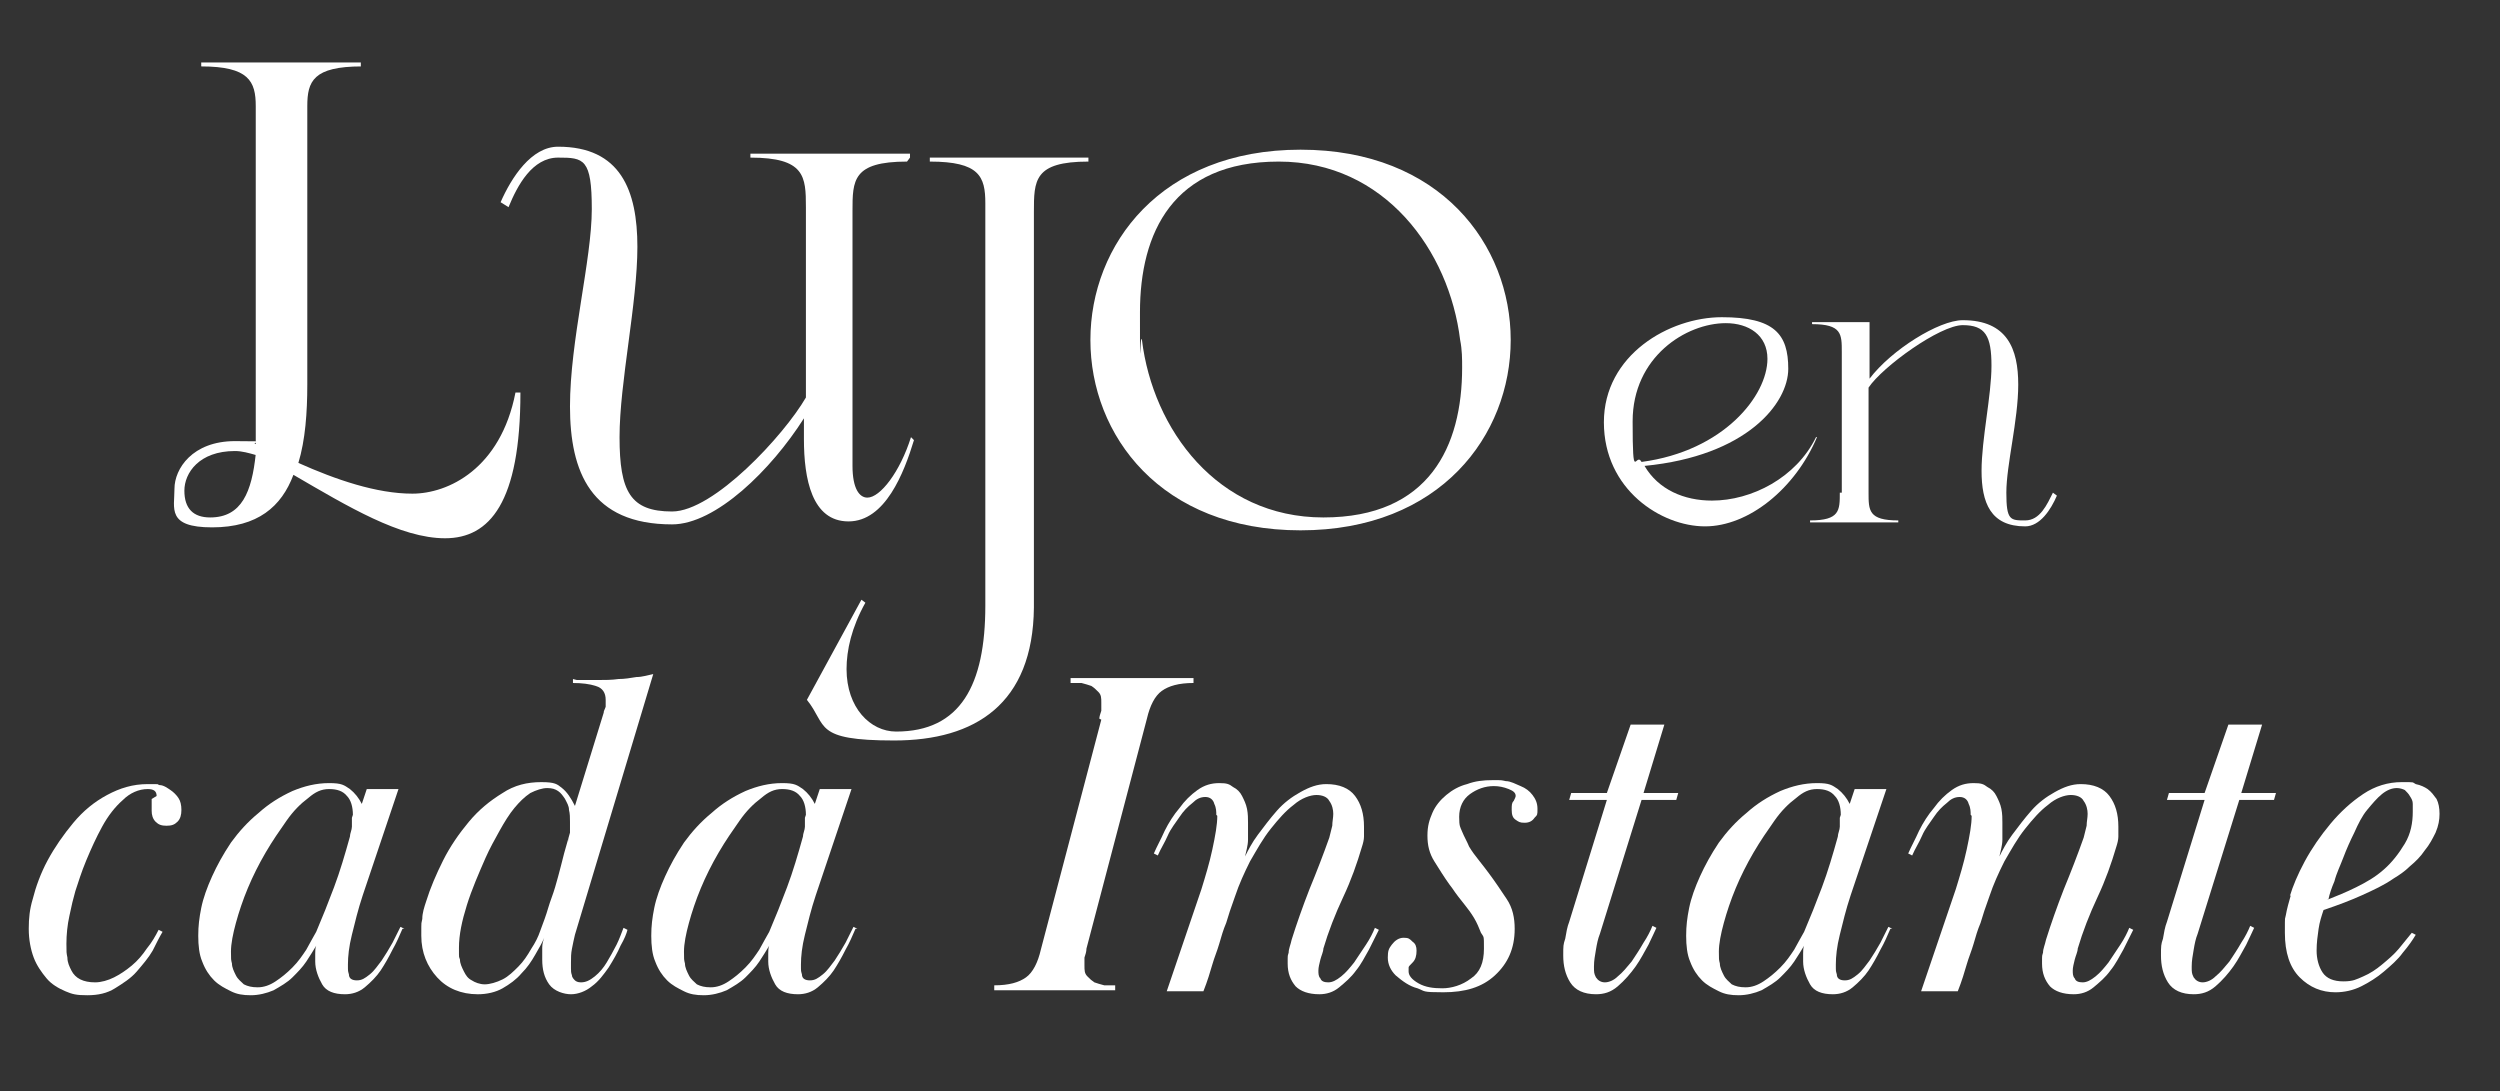 <?xml version="1.0" encoding="UTF-8"?>
<svg id="Capa_1" xmlns="http://www.w3.org/2000/svg" version="1.1" viewBox="0 0 252.2 110.1">
  <rect x="0" y="0" width="252.2" height="110.1" fill="#333333" stroke="none"/>
  <!-- Generator: Adobe Illustrator 29.5.1, SVG Export Plug-In . SVG Version: 2.1.0 Build 141)  -->
  <defs>
    <style>
      .st0 {
        fill: #fff;
      }
    </style>
  </defs>
  <path class="st0" d="M36.5,6.7c-4.9,0-5.5,1.5-5.5,4v28.1h0c0,2.8-.2,5.6-.9,7.9,3.8,1.7,7.9,3.1,11.5,3.1s8.9-2.5,10.4-10.2h.5c0,11.1-3.1,14.7-7.6,14.7s-9.8-3.2-15.3-6.4c-1.2,3.2-3.6,5.3-8.2,5.3s-3.8-1.9-3.8-3.9,1.8-4.8,6.1-4.8,1.4.1,2.1.3c0-1.2,0-2.6,0-3.9V10.7c0-2.5-.7-4-5.5-4v-.4h16.1v.4ZM25.8,45.9c-.7-.2-1.4-.4-2.1-.4-3.6,0-5.1,2.2-5.1,4s.9,2.7,2.6,2.7c3.2,0,4.2-2.6,4.6-6.4Z"/>
  <path class="st0" d="M91.5,16.3c-5.5,0-5.5,1.9-5.5,5,0,3.9,0,7.3,0,10.9s0,5.5,0,8.8v6c0,2.3.7,3.2,1.5,3.2,1.3,0,3.3-2.6,4.4-6.1l.3.3c-1,3.3-2.9,8.2-6.6,8.2s-4.5-4.3-4.5-8.3v-2.1c-3.3,5.2-8.9,10.7-13.3,10.7-8.2,0-10.3-5.3-10.3-11.9s2.2-14.8,2.2-19.9-.8-5.2-3.4-5.2-4.1,2.8-5,5l-.8-.5c1.1-2.5,3.1-5.6,5.8-5.6,6.3,0,8,4.4,8,10.1s-1.8,13.7-1.8,19.2,1.1,7.5,5.3,7.5,11.3-7.7,13.5-11.5v-19.2c0-3.1-.1-5-5.6-5v-.4h16.1v.4Z"/>
  <path class="st0" d="M93.7,15.9h16.1v.4c-5.5,0-5.5,1.9-5.5,5.1v39.6s0,.3,0,.3c-.1,9.7-5.9,13.4-14.1,13.4s-6.7-1.5-8.8-4.1l5.5-10.1.4.3c-1.4,2.5-1.9,4.8-1.9,6.7,0,3.9,2.4,6.3,5,6.3,6.5,0,9-4.7,9-12.7V20.5c0-2.7-.6-4.2-5.6-4.2v-.4Z"/>
  <path class="st0" d="M152.4,34.3c0,9.6-7.1,19.2-21.2,19.2s-21.2-9.6-21.2-19.2,7.1-19.2,21.2-19.2,21.2,9.6,21.2,19.2ZM147.5,37.1c0-.9,0-1.8-.2-2.8-1.1-9-7.6-18-18.3-18s-14,7.2-14,15.2,0,1.8.2,2.8c1.1,9,7.6,17.9,18.3,17.9s14-7.2,14-15.1Z"/>
  <path class="st0" d="M183.3,44.1c-2.2,5.2-6.9,9-11.3,9s-10.2-3.7-10.2-10.5,6.6-10.6,11.9-10.6,6.7,1.7,6.7,5.2-4.2,8.8-14.5,9.8c1.4,2.4,4,3.5,6.8,3.5,4,0,8.5-2.3,10.5-6.4h.3ZM178.3,36.2c0-2.4-1.9-3.6-4.2-3.6-4,0-9.4,3.4-9.4,9.9s.3,3,.9,4.1c8.3-1.1,12.7-6.7,12.7-10.4Z"/>
  <path class="st0" d="M185.8,49.7v-14.2c0-1.8,0-2.8-3-2.8v-.2h5.8v5.7c2.2-2.9,7-5.9,9.4-5.9,4.5,0,5.6,2.9,5.6,6.5s-1.2,8.1-1.2,10.9.4,2.8,1.9,2.8,2.2-1.6,2.8-2.8l.4.3c-.6,1.4-1.7,3.1-3.2,3.1-3.5,0-4.4-2.4-4.4-5.6s1-7.6,1-10.6-.6-4.1-2.9-4.1-8.1,4.2-9.5,6.3v10.6c0,1.8,0,2.8,3,2.8v.2h-8.9v-.2c3,0,3-1,3-2.8Z"/>
  <g>
    <path class="st0" d="M15.8,80.3c0-.5-.3-.7-.9-.7-.9,0-1.8.4-2.5,1.1-.8.7-1.5,1.6-2.1,2.7s-1.1,2.2-1.6,3.4c-.5,1.2-.8,2.2-1.1,3.1-.2.7-.4,1.5-.6,2.5-.2.9-.3,1.9-.3,2.8s0,.9.1,1.4c0,.5.2.9.4,1.3s.5.7.9.9c.4.2.9.3,1.5.3s1.3-.2,1.9-.5c.6-.3,1.2-.7,1.8-1.2.6-.5,1.1-1.1,1.5-1.7.5-.6.9-1.3,1.2-1.9l.4.2c-.3.5-.6,1.1-1,1.9-.4.7-1,1.4-1.6,2.1-.6.7-1.4,1.2-2.2,1.7s-1.7.7-2.8.7-1.5-.1-2.2-.4c-.7-.3-1.4-.7-1.9-1.3-.5-.6-1-1.3-1.3-2.1-.3-.8-.5-1.8-.5-2.9s.1-2,.4-3c.3-1.2.8-2.6,1.5-3.9s1.6-2.6,2.6-3.8,2.1-2.1,3.4-2.8c1.3-.7,2.6-1.1,4.1-1.1s.8,0,1.2.1c.4,0,.8.3,1.1.5.3.2.6.5.8.8.2.3.3.7.3,1.2s-.1.9-.4,1.2-.6.4-1.1.4-.8-.1-1.1-.4c-.3-.3-.4-.7-.4-1.1s0-.5,0-.8c0-.1,0-.3,0-.4Z"/>
    <path class="st0" d="M40.6,93.7c-.3.7-.6,1.4-1,2.1-.4.8-.8,1.5-1.2,2.1s-1,1.2-1.6,1.7c-.6.5-1.3.7-2,.7-1.1,0-1.9-.3-2.3-1-.4-.7-.7-1.5-.7-2.3s0-.6,0-.8,0-.6.1-.8c-.3.5-.6,1-1,1.6-.4.6-.9,1.1-1.4,1.6-.5.5-1.2.9-1.9,1.3-.7.3-1.5.5-2.3.5s-1.4-.1-2-.4-1.2-.6-1.7-1.1c-.5-.5-.9-1.1-1.2-1.9-.3-.7-.4-1.6-.4-2.6s.1-1.8.3-2.8c.2-1,.6-2.1,1.1-3.2.5-1.1,1.1-2.2,1.9-3.4.8-1.1,1.7-2.1,2.8-3,1-.9,2.1-1.6,3.4-2.2,1.2-.5,2.4-.8,3.7-.8s1.5.2,2.1.6c.5.4.9.9,1.2,1.5l.5-1.5h3.2l-3.6,10.7c-.5,1.5-.8,2.8-1.1,4-.3,1.2-.4,2.2-.4,3s0,.6.1,1c0,.4.3.6.8.6s.8-.2,1.3-.6.8-.9,1.2-1.4c.4-.6.7-1.1,1.1-1.8.3-.6.6-1.2.8-1.6l.4.2ZM35.6,82.2c0-.8-.2-1.5-.6-1.9-.4-.5-1-.7-1.8-.7s-1.4.3-2.1.9c-.8.6-1.5,1.3-2.2,2.3s-1.4,2-2.1,3.2c-.7,1.2-1.3,2.4-1.8,3.6-.5,1.2-.9,2.4-1.2,3.5-.3,1.1-.5,2.1-.5,2.9s0,.8.1,1.2c0,.4.2.8.4,1.2.2.4.5.6.8.9.4.2.8.3,1.4.3s1.2-.2,1.8-.6c.6-.4,1.1-.8,1.7-1.4s1-1.2,1.4-1.8c.4-.7.7-1.3,1-1.8.6-1.4,1.2-2.9,1.8-4.5.6-1.6,1.1-3.3,1.6-5.1,0-.3.2-.7.2-1,0-.3,0-.7,0-.9Z"/>
    <path class="st0" d="M58.2,68.6c.7,0,1.4,0,2.1,0,.7,0,1.4,0,2.1-.1.6,0,1.2-.1,1.8-.2.6,0,1.2-.2,1.7-.3l-7.9,26.3c-.1.4-.2.9-.3,1.4s-.1.9-.1,1.4,0,.3,0,.6,0,.4.1.7c0,.2.2.4.3.5s.3.2.6.2c.5,0,.9-.2,1.4-.6s.9-.9,1.2-1.4.7-1.2,1-1.8c.3-.6.5-1.2.7-1.7l.4.2c-.1.4-.3.9-.7,1.6-.3.7-.7,1.4-1.2,2.2-.5.7-1,1.4-1.7,1.9-.6.5-1.4.8-2.1.8s-1.7-.3-2.2-1-.7-1.5-.7-2.5,0-.9,0-1.2c0-.4.1-.7.2-1-.2.5-.5,1-.9,1.7s-.8,1.3-1.4,1.9c-.5.6-1.2,1.1-1.9,1.5-.7.4-1.6.6-2.5.6-1.7,0-3.1-.6-4.1-1.7-1-1.1-1.6-2.5-1.6-4.2s0-1.1.1-1.7c0-.6.2-1.2.4-1.8.4-1.3,1-2.7,1.7-4.1s1.6-2.7,2.6-3.9,2.1-2.1,3.4-2.9c1.2-.8,2.5-1.1,3.9-1.1s1.6.2,2.1.6c.5.4.9,1,1.3,1.8l2.9-9.4c0-.2.1-.3.2-.6,0-.2,0-.5,0-.7,0-.7-.3-1.2-1-1.4-.6-.2-1.4-.3-2.3-.3v-.4ZM57.3,84.9c0-.3.1-.5.2-.9,0-.3,0-.7,0-1.1s0-.8-.1-1.2c0-.4-.2-.7-.4-1.1-.2-.3-.4-.6-.7-.8-.3-.2-.6-.3-1.1-.3s-1.1.2-1.7.5c-.6.4-1.1.9-1.6,1.5-.5.6-1,1.4-1.5,2.3s-1,1.8-1.4,2.7c-.7,1.6-1.4,3.2-1.9,4.8s-.8,3-.8,4.3,0,.8.1,1.2c0,.4.2.8.4,1.2s.4.7.8.9c.3.2.8.4,1.3.4s1.2-.2,1.8-.5c.6-.3,1.1-.8,1.6-1.3.5-.5.9-1.1,1.3-1.8.4-.6.7-1.2.9-1.8.3-.8.6-1.6.8-2.3.2-.7.5-1.4.7-2.1s.4-1.4.6-2.2c.2-.8.4-1.6.7-2.6Z"/>
    <path class="st0" d="M86.3,93.7c-.3.7-.6,1.4-1,2.1-.4.8-.8,1.5-1.2,2.1s-1,1.2-1.6,1.7c-.6.5-1.3.7-2,.7-1.1,0-1.9-.3-2.3-1-.4-.7-.7-1.5-.7-2.3s0-.6,0-.8,0-.6.1-.8c-.3.5-.6,1-1,1.6-.4.6-.9,1.1-1.4,1.6-.5.5-1.2.9-1.9,1.3-.7.3-1.5.5-2.3.5s-1.4-.1-2-.4-1.2-.6-1.7-1.1c-.5-.5-.9-1.1-1.2-1.9-.3-.7-.4-1.6-.4-2.6s.1-1.8.3-2.8c.2-1,.6-2.1,1.1-3.2.5-1.1,1.1-2.2,1.9-3.4.8-1.1,1.7-2.1,2.8-3,1-.9,2.1-1.6,3.4-2.2,1.2-.5,2.4-.8,3.7-.8s1.5.2,2.1.6c.5.4.9.9,1.2,1.5l.5-1.5h3.2l-3.6,10.7c-.5,1.5-.8,2.8-1.1,4-.3,1.2-.4,2.2-.4,3s0,.6.1,1c0,.4.3.6.8.6s.8-.2,1.3-.6.8-.9,1.2-1.4c.4-.6.7-1.1,1.1-1.8.3-.6.6-1.2.8-1.6l.4.2ZM81.3,82.2c0-.8-.2-1.5-.6-1.9-.4-.5-1-.7-1.8-.7s-1.4.3-2.1.9c-.8.6-1.5,1.3-2.2,2.3s-1.4,2-2.1,3.2c-.7,1.2-1.3,2.4-1.8,3.6-.5,1.2-.9,2.4-1.2,3.5-.3,1.1-.5,2.1-.5,2.9s0,.8.1,1.2c0,.4.2.8.4,1.2.2.4.5.6.8.9.4.2.8.3,1.4.3s1.2-.2,1.8-.6c.6-.4,1.1-.8,1.7-1.4s1-1.2,1.4-1.8c.4-.7.7-1.3,1-1.8.6-1.4,1.2-2.9,1.8-4.5.6-1.6,1.1-3.3,1.6-5.1,0-.3.2-.7.2-1,0-.3,0-.7,0-.9Z"/>
  </g>
  <g>
    <path class="st0" d="M110.9,72.5c0-.2.1-.5.2-.8,0-.3,0-.6,0-.8,0-.5,0-.8-.3-1.1s-.4-.4-.7-.6c-.3-.1-.6-.2-1-.3-.4,0-.8,0-1.1,0v-.5c.9,0,1.5,0,2,0,.5,0,1,0,1.5,0s.9,0,1.3,0c.4,0,.9,0,1.4,0s1,0,1.4,0,.9,0,1.4,0,1,0,1.5,0c.5,0,1.1,0,1.9,0v.5c-1.5,0-2.5.3-3.2.8-.7.5-1.2,1.5-1.5,2.8l-6.1,23.2c0,.3-.1.6-.2.9,0,.3,0,.6,0,.8,0,.5,0,.8.3,1.1s.4.4.7.6c.3.1.6.2,1,.3.4,0,.8,0,1.1,0v.5c-.9,0-1.5,0-2,0-.5,0-1,0-1.5,0-.4,0-.9,0-1.3,0-.4,0-.9,0-1.4,0s-1,0-1.4,0c-.4,0-.9,0-1.3,0-.5,0-1,0-1.5,0-.5,0-1.1,0-1.8,0v-.5c1.5,0,2.5-.3,3.2-.8.7-.5,1.2-1.5,1.5-2.8l6.1-23.2Z"/>
    <path class="st0" d="M122.7,82.2c0-.3,0-.7-.2-1.1-.1-.4-.4-.7-.9-.7s-.9.2-1.3.6c-.5.4-.9.8-1.3,1.4-.4.6-.9,1.2-1.2,1.9s-.7,1.3-1,2l-.4-.2c.3-.7.7-1.4,1.1-2.3.4-.8.9-1.6,1.5-2.3.5-.7,1.1-1.3,1.8-1.8s1.4-.7,2.2-.7,1,.1,1.4.4c.4.2.7.5.9.9.2.4.4.8.5,1.3s.1,1,.1,1.4,0,1.1,0,1.7c0,.6-.2,1.2-.3,1.7.3-.6.7-1.4,1.3-2.2s1.2-1.6,1.9-2.4c.7-.8,1.5-1.4,2.4-1.9.9-.5,1.7-.8,2.6-.8,1.3,0,2.3.4,2.9,1.2.6.8.9,1.8.9,3.1s0,.7,0,1c0,.3-.1.7-.2,1-.5,1.7-1.1,3.4-1.9,5.1-.8,1.7-1.5,3.5-2,5.2,0,.3-.2.7-.3,1.1-.1.4-.2.8-.2,1.1s0,.6.2.8c.1.3.4.4.8.4s.8-.2,1.3-.6c.5-.4.9-.9,1.3-1.4.4-.6.8-1.2,1.2-1.8.4-.6.7-1.2.9-1.7l.4.2c-.3.6-.6,1.2-1,2-.4.7-.8,1.5-1.3,2.1-.5.7-1.1,1.2-1.7,1.7-.6.5-1.3.7-2,.7-1.1,0-1.9-.3-2.4-.8-.5-.6-.8-1.3-.8-2.3s0-.7.1-1.1c0-.4.2-.8.3-1.3.5-1.6,1.1-3.3,1.8-5.1.7-1.7,1.4-3.5,2-5.2.1-.4.2-.8.3-1.2,0-.4.1-.8.1-1.2s-.1-.9-.4-1.3c-.2-.4-.7-.6-1.3-.6s-1.5.3-2.3,1c-.8.6-1.5,1.4-2.3,2.4s-1.4,2.1-2.1,3.3c-.6,1.2-1.1,2.3-1.5,3.5-.4,1.1-.7,2-.9,2.7-.3.7-.5,1.4-.7,2.1-.2.7-.5,1.4-.7,2.1-.2.7-.5,1.7-.9,2.7h-3.7l3.5-10.3c.4-1.3.8-2.6,1.1-4,.3-1.4.5-2.5.5-3.4Z"/>
    <path class="st0" d="M142.1,98c0,.4.3.8,1,1.2.7.4,1.5.5,2.4.5s2-.3,2.9-1c.9-.6,1.3-1.6,1.3-3s0-1.1-.3-1.6c-.2-.5-.4-1-.7-1.5-.3-.5-.6-.9-1-1.4-.4-.5-.8-1-1.2-1.6l-.3-.4c-.5-.7-1-1.5-1.5-2.3-.5-.8-.7-1.6-.7-2.6s.2-1.6.5-2.3c.3-.7.8-1.3,1.4-1.8.6-.5,1.3-.9,2.1-1.1.8-.3,1.6-.4,2.6-.4s.8,0,1.3.1c.5,0,1,.3,1.5.5.5.2.9.5,1.2.9.3.4.5.8.5,1.4s0,.6-.3.9c-.2.3-.5.5-1,.5s-.6-.1-.9-.3c-.3-.2-.4-.5-.4-1s0-.7.2-.9c.1-.2.2-.4.2-.5,0-.3-.2-.5-.7-.7-.5-.2-1-.3-1.5-.3-.9,0-1.7.3-2.4.8s-1.1,1.3-1.1,2.3.1,1,.3,1.5c.2.5.5,1,.7,1.5.3.5.6.9,1,1.4.4.5.7.9,1,1.3.6.8,1.2,1.7,1.8,2.6.6.9.8,1.9.8,3,0,2-.7,3.5-2,4.7-1.3,1.2-3,1.7-5.2,1.7s-1.8-.1-2.6-.4c-.8-.2-1.5-.7-2.2-1.3-.5-.5-.8-1.1-.8-1.8s.1-.9.4-1.3.7-.7,1.2-.7.6.1.9.4c.3.2.4.5.4.9,0,.5-.1.9-.4,1.2-.3.3-.4.4-.4.5Z"/>
    <path class="st0" d="M158.3,80h3.8l2.4-6.9h3.4l-2.1,6.9h3.5l-.2.7h-3.5l-4.2,13.5c-.2.5-.3,1-.4,1.6-.1.6-.2,1.1-.2,1.7s0,.7.2,1.1c.2.3.5.5.9.5s.9-.2,1.3-.6c.5-.4.9-.9,1.4-1.5.4-.6.8-1.2,1.2-1.9.4-.6.7-1.2.9-1.7l.4.2c-.2.4-.4.9-.8,1.7-.4.7-.8,1.5-1.3,2.2s-1.1,1.4-1.8,2-1.4.8-2.2.8c-1.2,0-2.1-.4-2.6-1.2-.5-.8-.7-1.7-.7-2.7s0-1.1.2-1.7c.1-.6.2-1.2.4-1.7l3.8-12.3h-3.8l.2-.7Z"/>
    <path class="st0" d="M190.7,93.7c-.3.7-.6,1.4-1,2.1-.4.8-.8,1.5-1.2,2.1s-1,1.2-1.6,1.7c-.6.5-1.3.7-2,.7-1.1,0-1.9-.3-2.3-1-.4-.7-.7-1.5-.7-2.3s0-.6,0-.8,0-.6.1-.8c-.3.5-.6,1-1,1.6-.4.6-.9,1.1-1.4,1.6-.5.5-1.2.9-1.9,1.3-.7.3-1.5.5-2.3.5s-1.4-.1-2-.4-1.2-.6-1.7-1.1c-.5-.5-.9-1.1-1.2-1.9-.3-.7-.4-1.6-.4-2.6s.1-1.8.3-2.8c.2-1,.6-2.1,1.1-3.2.5-1.1,1.1-2.2,1.9-3.4.8-1.1,1.7-2.1,2.8-3,1-.9,2.1-1.6,3.4-2.2,1.2-.5,2.4-.8,3.7-.8s1.5.2,2.1.6c.5.4.9.9,1.2,1.5l.5-1.5h3.2l-3.6,10.7c-.5,1.5-.8,2.8-1.1,4-.3,1.2-.4,2.2-.4,3s0,.6.1,1c0,.4.3.6.8.6s.8-.2,1.3-.6.8-.9,1.2-1.4c.4-.6.7-1.1,1.1-1.8.3-.6.6-1.2.8-1.6l.4.2ZM185.7,82.2c0-.8-.2-1.5-.6-1.9-.4-.5-1-.7-1.8-.7s-1.4.3-2.1.9c-.8.6-1.5,1.3-2.2,2.3s-1.4,2-2.1,3.2c-.7,1.2-1.3,2.4-1.8,3.6-.5,1.2-.9,2.4-1.2,3.5-.3,1.1-.5,2.1-.5,2.9s0,.8.1,1.2c0,.4.2.8.4,1.2.2.4.5.6.8.9.4.2.8.3,1.4.3s1.2-.2,1.8-.6c.6-.4,1.1-.8,1.7-1.4s1-1.2,1.4-1.8c.4-.7.7-1.3,1-1.8.6-1.4,1.2-2.9,1.8-4.5.6-1.6,1.1-3.3,1.6-5.1,0-.3.2-.7.2-1,0-.3,0-.7,0-.9Z"/>
    <path class="st0" d="M198.8,82.2c0-.3,0-.7-.2-1.1-.1-.4-.4-.7-.9-.7s-.9.2-1.3.6c-.5.4-.9.8-1.3,1.4-.4.6-.9,1.2-1.2,1.9s-.7,1.3-1,2l-.4-.2c.3-.7.7-1.4,1.1-2.3.4-.8.9-1.6,1.5-2.3.5-.7,1.1-1.3,1.8-1.8s1.4-.7,2.2-.7,1,.1,1.4.4c.4.2.7.5.9.9.2.4.4.8.5,1.3s.1,1,.1,1.4,0,1.1,0,1.7c0,.6-.2,1.2-.3,1.7.3-.6.7-1.4,1.3-2.2s1.2-1.6,1.9-2.4c.7-.8,1.5-1.4,2.4-1.9.9-.5,1.7-.8,2.6-.8,1.3,0,2.3.4,2.9,1.2.6.8.9,1.8.9,3.1s0,.7,0,1c0,.3-.1.7-.2,1-.5,1.7-1.1,3.4-1.9,5.1-.8,1.7-1.5,3.5-2,5.2,0,.3-.2.7-.3,1.1-.1.4-.2.8-.2,1.1s0,.6.2.8c.1.3.4.4.8.4s.8-.2,1.3-.6c.5-.4.9-.9,1.3-1.4.4-.6.8-1.2,1.2-1.8.4-.6.7-1.2.9-1.7l.4.2c-.3.6-.6,1.2-1,2-.4.7-.8,1.5-1.3,2.1-.5.7-1.1,1.2-1.7,1.7-.6.5-1.3.7-2,.7-1.1,0-1.9-.3-2.4-.8-.5-.6-.8-1.3-.8-2.3s0-.7.1-1.1c0-.4.2-.8.3-1.3.5-1.6,1.1-3.3,1.8-5.1.7-1.7,1.4-3.5,2-5.2.1-.4.2-.8.3-1.2,0-.4.1-.8.1-1.2s-.1-.9-.4-1.3c-.2-.4-.7-.6-1.3-.6s-1.5.3-2.3,1c-.8.6-1.5,1.4-2.3,2.4s-1.4,2.1-2.1,3.3c-.6,1.2-1.1,2.3-1.5,3.5-.4,1.1-.7,2-.9,2.7-.3.7-.5,1.4-.7,2.1-.2.7-.5,1.4-.7,2.1-.2.7-.5,1.7-.9,2.7h-3.7l3.5-10.3c.4-1.3.8-2.6,1.1-4,.3-1.4.5-2.5.5-3.4Z"/>
    <path class="st0" d="M218.6,80h3.8l2.4-6.9h3.4l-2.1,6.9h3.5l-.2.7h-3.5l-4.2,13.5c-.2.5-.3,1-.4,1.6-.1.6-.2,1.1-.2,1.7s0,.7.2,1.1c.2.3.5.5.9.5s.9-.2,1.3-.6c.5-.4.9-.9,1.4-1.5.4-.6.8-1.2,1.2-1.9.4-.6.7-1.2.9-1.7l.4.2c-.2.4-.4.9-.8,1.7-.4.7-.8,1.5-1.3,2.2s-1.1,1.4-1.8,2-1.4.8-2.2.8c-1.2,0-2.1-.4-2.6-1.2-.5-.8-.7-1.7-.7-2.7s0-1.1.2-1.7c.1-.6.2-1.2.4-1.7l3.8-12.3h-3.8l.2-.7Z"/>
    <path class="st0" d="M231,90.4c.3-1,.8-2.2,1.5-3.5.7-1.3,1.6-2.6,2.6-3.8,1-1.2,2.1-2.2,3.3-3,1.2-.8,2.5-1.2,3.9-1.2s1,0,1.4.2c.5.1.9.3,1.2.5.4.3.6.6.9,1,.2.4.3.9.3,1.5s-.1,1.2-.4,1.9c-.3.6-.6,1.2-1.1,1.8-.4.6-.9,1.1-1.5,1.6-.5.5-1.1.9-1.6,1.2-1,.7-2.1,1.2-3.2,1.7-1.1.5-2.4,1-3.9,1.5-.2.6-.4,1.2-.5,1.9s-.2,1.4-.2,2.2.2,1.6.6,2.2,1.1.9,2.1.9,1.3-.2,2-.5,1.3-.7,1.9-1.2c.6-.5,1.2-1,1.7-1.6.5-.6.9-1.1,1.3-1.6l.4.2c-.3.5-.7,1.1-1.3,1.8-.5.7-1.2,1.3-1.9,1.9-.7.6-1.5,1.1-2.3,1.5s-1.7.6-2.6.6c-1.4,0-2.6-.5-3.6-1.5-1-1-1.5-2.5-1.5-4.5s0-1.2.1-1.8.3-1.3.5-2ZM234.7,90.8c1-.4,2-.8,3-1.3,1-.5,1.9-1,2.8-1.8.8-.7,1.5-1.6,2.1-2.6s.8-2.1.8-3.2,0-.5,0-.8c0-.3-.1-.5-.3-.8-.1-.2-.3-.4-.5-.6-.2-.1-.5-.2-.8-.2-.5,0-1,.2-1.5.6-.5.4-1,1-1.5,1.6s-.9,1.4-1.3,2.3c-.4.8-.8,1.7-1.1,2.5s-.7,1.6-.9,2.4c-.3.7-.5,1.3-.6,1.8Z"/>
  </g>
</svg>